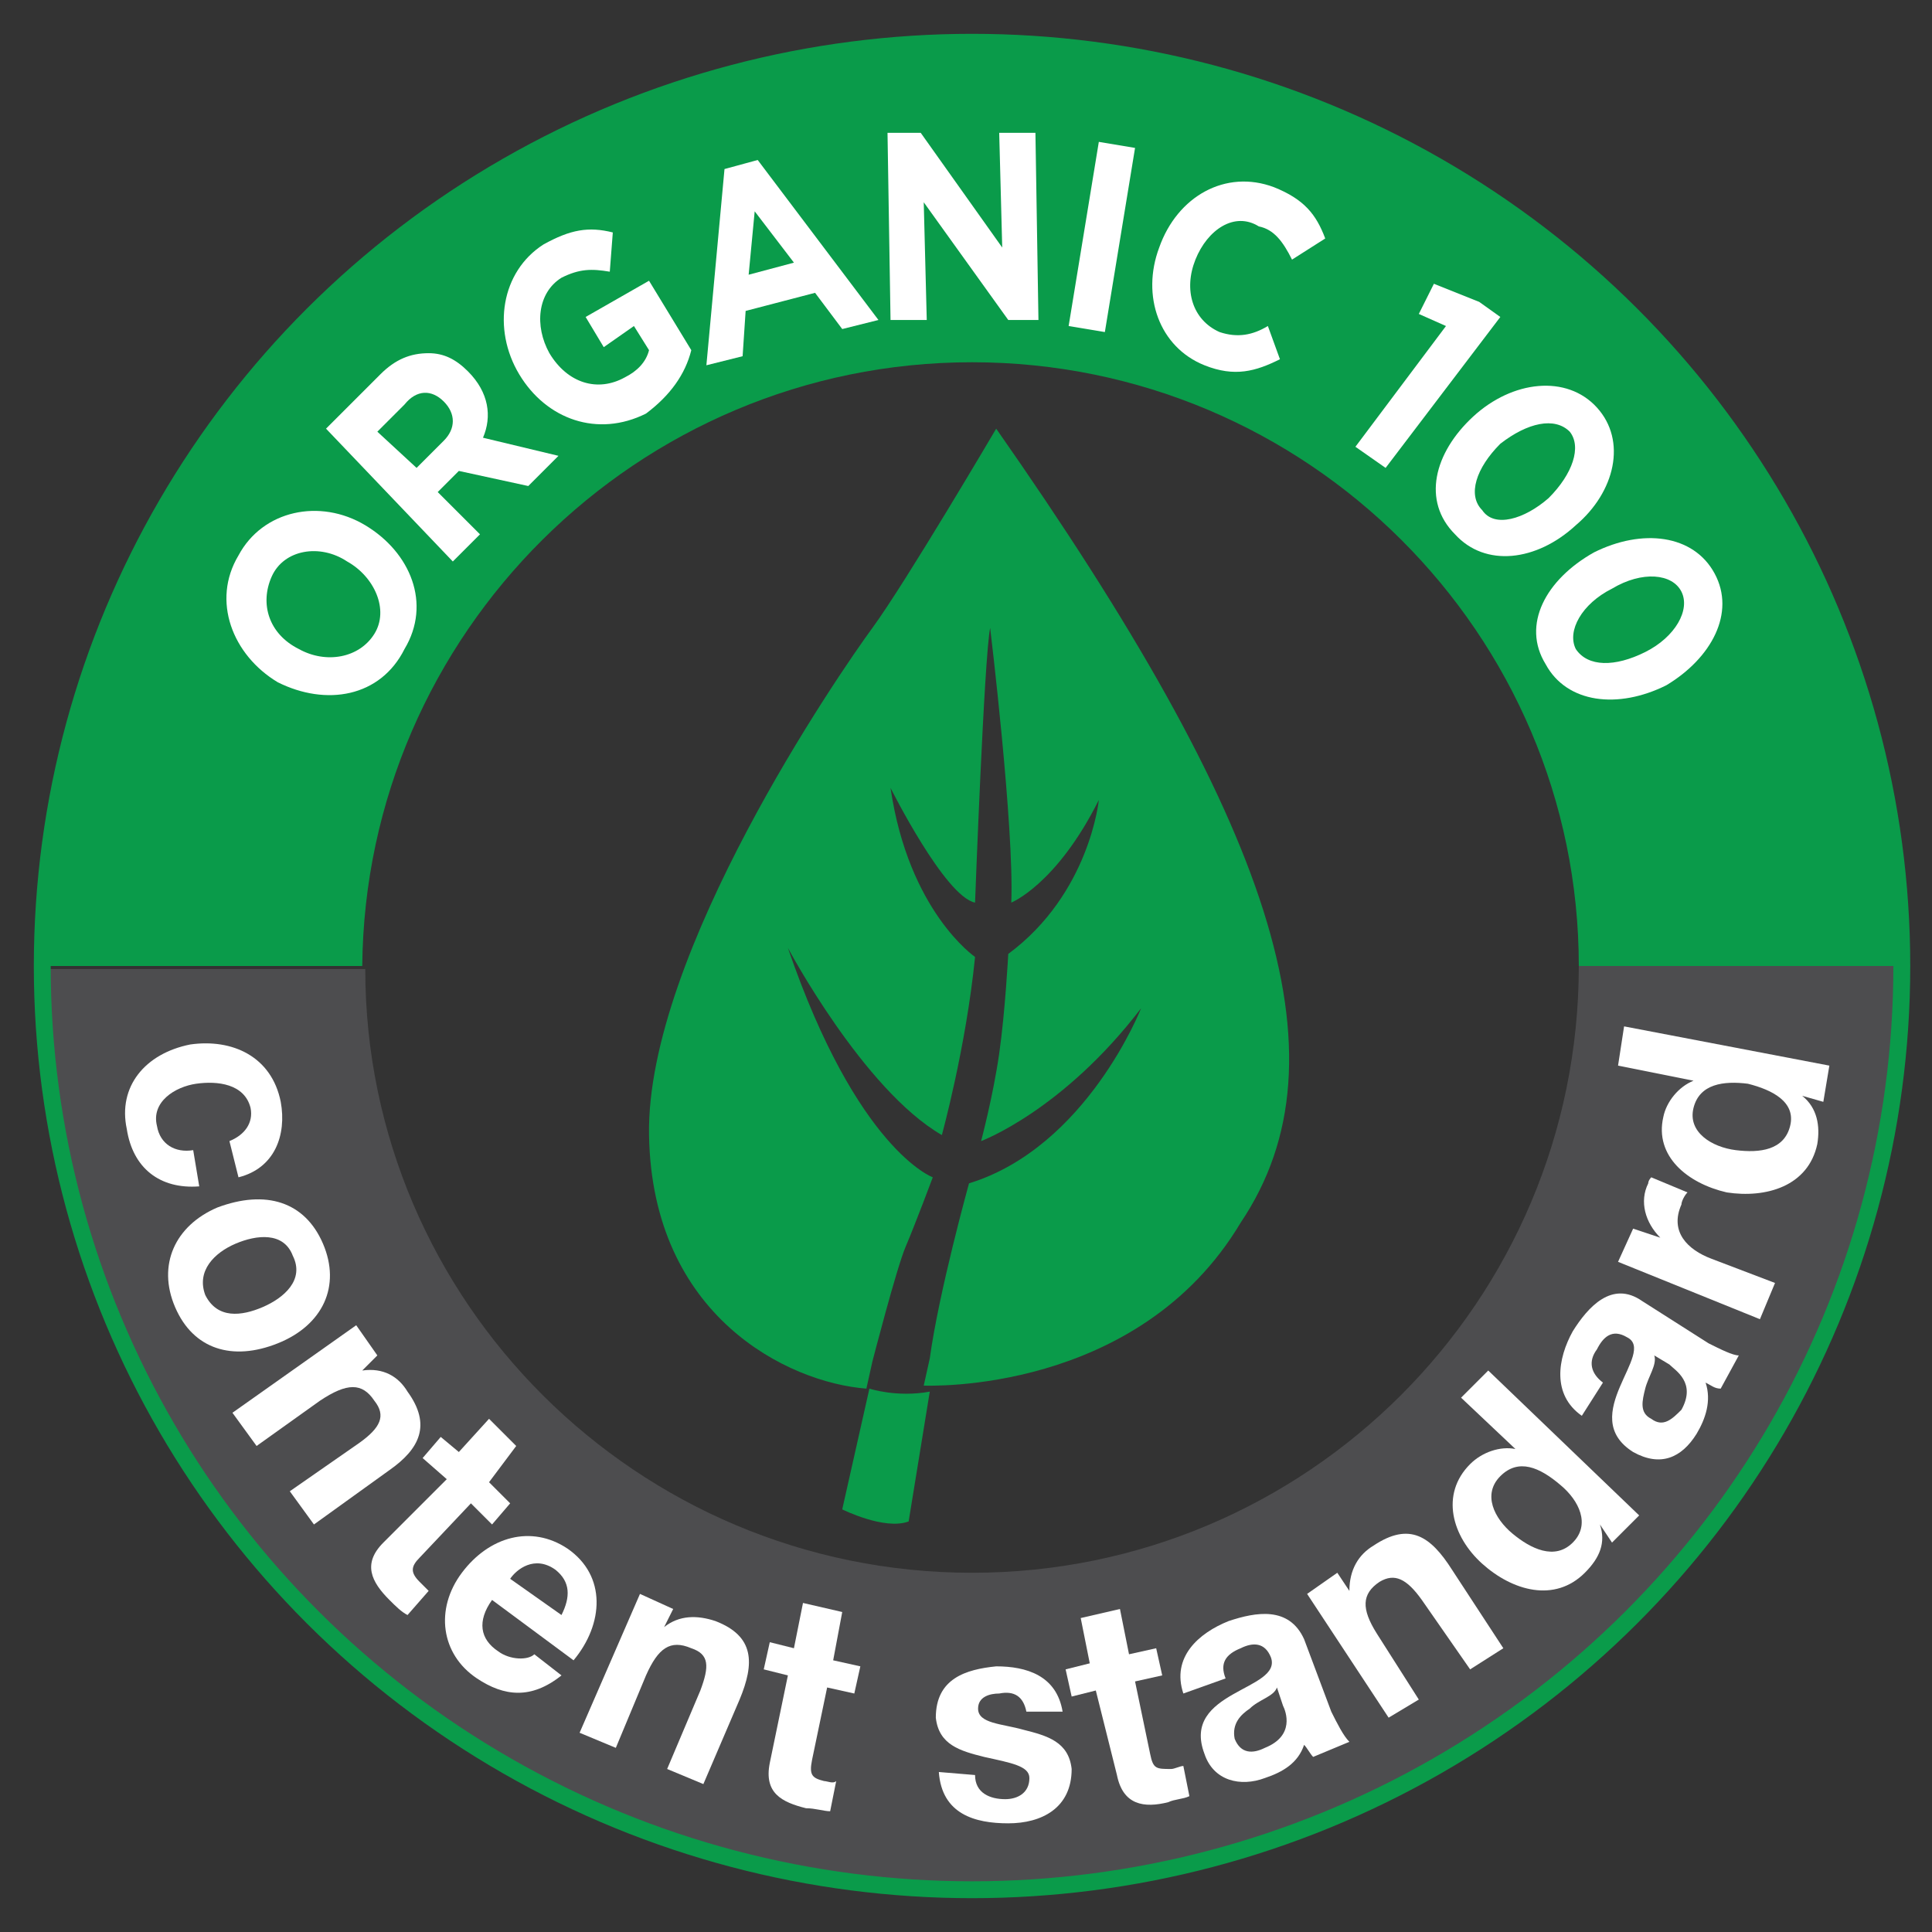 <svg xmlns="http://www.w3.org/2000/svg" xmlns:xlink="http://www.w3.org/1999/xlink" x="0px" y="0px" viewBox="0 0 64 64" xml:space="preserve"><rect x="0" y="0" width="64" height="64" fill="#333333" stroke="none"/> <g id="COTS" display="none"> <path display="inline" d="M32,8.2C18.8,8.2,8.2,18.9,8.2,32S18.8,55.8,32,55.8S55.8,45.2,55.8,32S45.2,8.2,32,8.2z M31.4,47.6h-8.2 V30.7l-5.2,5.2l-6-5.8l13.6-13.6l5.9,6C31.4,22.4,31.4,47.6,31.4,47.6z M46.1,35.9l-5.2-5.2v16.9h-8.2V22.4l5.9-6L52.1,30 L46.1,35.9z"></path> <path display="inline" d="M12.8,51c0.3,0.1,0.8,0.4,1.2,0.8c0.6,0.5,0.9,1,0.9,1.6c0.1,0.5-0.2,1.1-0.6,1.6c-0.9,1-2.3,1.1-3.3,0.1 c-0.4-0.4-0.6-0.7-0.7-0.9l0.6-0.4c0.1,0.2,0.3,0.5,0.6,0.8c0.7,0.6,1.6,0.6,2.2-0.1c0.7-0.8,0.6-1.6-0.1-2.2 c-0.2-0.2-0.4-0.3-0.5-0.3l-0.7,0.8l0.6,0.5l-0.4,0.5l-1.2-1L12.8,51z"></path> <polygon display="inline" points="8.3,52.4 7.8,51.8 10.7,49.4 9.6,48 10.1,47.6 11.8,49.6 "></polygon> <path display="inline" d="M5.5,44.3C6.8,43.5,8,43.9,8.6,45c0.6,1.1,0.2,2.2-1,2.9c-1.2,0.7-2.4,0.4-3-0.7C4,46,4.4,44.9,5.5,44.3 M7.2,47.1C8,46.7,8.4,45.9,8,45.3c-0.4-0.7-1.2-0.7-2-0.3c-0.7,0.4-1.2,1.2-0.8,1.8C5.6,47.5,6.4,47.5,7.2,47.1"></path> <path display="inline" d="M2.8,43.1c-0.1-0.2-0.3-0.7-0.5-1.1c-0.2-0.6-0.2-0.9-0.1-1.3c0.1-0.3,0.3-0.6,0.6-0.7 c0.4-0.1,0.8,0,1.1,0.4h0c0-0.5,0.2-1,0.8-1.2c0.4-0.1,0.7-0.1,1,0.1c0.4,0.2,0.7,0.7,0.9,1.4c0.1,0.4,0.2,0.8,0.3,1L2.8,43.1z M4.2,41.8l-0.1-0.4c-0.2-0.5-0.5-0.7-0.9-0.6c-0.4,0.1-0.5,0.5-0.3,1C3,42,3,42.1,3.1,42.2L4.2,41.8z M6.1,41.2 c0-0.1-0.1-0.2-0.1-0.4c-0.2-0.5-0.5-0.9-1-0.7c-0.5,0.2-0.5,0.7-0.4,1.2l0.1,0.4L6.1,41.2z"></path> <path display="inline" d="M4.3,36.6l1.3,0.2l0.1,0.8l-4.6-0.8l-0.1-1l4.2-2l0.1,0.8l-1.2,0.6L4.3,36.6z M3.5,35.5l-1,0.5 c-0.2,0.1-0.5,0.2-0.8,0.3v0c0.3,0,0.6,0,0.8,0.1l1.1,0.2L3.5,35.5z"></path> <polygon display="inline" points="0.7,32.2 0.7,31.4 4.5,31.5 4.5,29.7 5.2,29.7 5.1,32.3 "></polygon> <path display="inline" d="M4.7,21.6c1.4,0.4,2,1.5,1.6,2.7c-0.3,1.2-1.5,1.7-2.7,1.3c-1.3-0.4-2-1.5-1.6-2.7 C2.3,21.7,3.5,21.2,4.7,21.6 M3.8,24.8c0.9,0.3,1.7,0,1.9-0.7c0.2-0.8-0.3-1.4-1.2-1.6c-0.8-0.2-1.7-0.1-1.9,0.7 C2.3,23.9,2.9,24.5,3.8,24.8"></path> <path display="inline" d="M3.6,18.8c0.1-0.3,0.3-0.7,0.5-1.1c0.3-0.6,0.6-0.9,0.9-1c0.3-0.1,0.6-0.1,1,0.1c0.5,0.3,0.7,0.8,0.6,1.2 l0,0c0.2-0.2,0.6-0.2,1-0.2C8.2,17.9,8.7,18,8.9,18l-0.4,0.8c-0.1,0-0.5-0.1-1.1-0.2c-0.6-0.1-0.8,0-1,0.4l-0.2,0.4l1.6,0.8 l-0.4,0.7L3.6,18.8z M5.7,19l0.2-0.4c0.2-0.5,0.2-0.9-0.2-1.1c-0.4-0.2-0.8,0-1,0.4c-0.1,0.2-0.2,0.4-0.2,0.5L5.7,19z"></path> <path display="inline" d="M11.7,13.9c-0.1,0.3-0.3,0.8-0.7,1.3c-0.5,0.6-0.9,0.9-1.5,1c-0.5,0.1-1.1-0.1-1.7-0.5 c-1.1-0.9-1.2-2.2-0.3-3.3c0.3-0.4,0.7-0.7,0.9-0.8l0.4,0.5c-0.2,0.1-0.5,0.3-0.8,0.7c-0.6,0.8-0.5,1.6,0.3,2.2 c0.8,0.6,1.6,0.5,2.2-0.2c0.2-0.2,0.3-0.4,0.3-0.5L10,13.6l-0.5,0.6L9,13.8l0.9-1.2L11.7,13.9z"></path> <path display="inline" d="M12.9,11.3l0.5,1.2l-0.6,0.6l-1.9-4.2l0.8-0.7l4,2.4L15,11.1l-1.1-0.7L12.9,11.3z M13.4,10l-1-0.6 c-0.2-0.1-0.5-0.3-0.7-0.5l0,0c0.1,0.2,0.3,0.5,0.4,0.8l0.5,1L13.4,10z"></path> <path display="inline" d="M16.9,9.6l-2.2-3.8l0.8-0.5l1.9,1.1c0.5,0.3,1,0.6,1.4,0.9l0,0c-0.3-0.5-0.6-1-1-1.5L17,4.5l0.6-0.4 l2.2,3.8l-0.7,0.4l-2-1.1c-0.5-0.3-1-0.6-1.4-0.9l0,0c0.3,0.5,0.6,1,1,1.6l0.8,1.4L16.9,9.6z"></path> <rect x="20.7" y="2.8" transform="matrix(0.927 -0.375 0.375 0.927 -0.32 8.279)" display="inline" width="0.8" height="4.4"></rect> <path display="inline" d="M27,5.3c-0.2,0.1-0.5,0.3-1,0.5c-1.4,0.3-2.4-0.3-2.7-1.6c-0.4-1.4,0.4-2.5,1.7-2.8 c0.5-0.1,0.9-0.1,1.1-0.1L26,2c-0.2,0-0.5,0-0.9,0c-0.9,0.2-1.4,0.9-1.1,2c0.2,0.9,0.9,1.4,1.9,1.2c0.3-0.1,0.6-0.2,0.8-0.4L27,5.3 z"></path> <polygon display="inline" points="31.4,1.3 30.2,1.4 30.2,0.7 33.5,0.6 33.5,1.3 32.2,1.3 32.3,5.1 31.5,5.1 "></polygon> <polygon display="inline" points="37.7,3.6 36,3.4 35.8,4.7 37.7,4.9 37.6,5.6 35,5.2 35.6,0.8 38.2,1.2 38.1,1.9 36.3,1.6 36.2,2.7 37.8,3 "></polygon> <path display="inline" d="M41.3,6.7l-0.2-1c-0.1-0.4-0.1-0.7-0.2-0.9h0c-0.2,0.2-0.4,0.4-0.6,0.7l-0.7,0.7l-0.9-0.3l1.9-1.7 l-0.5-2.5L41.1,2l0.2,1c0,0.3,0.1,0.5,0.1,0.8h0c0.2-0.2,0.3-0.4,0.6-0.6l0.7-0.7l0.9,0.3l-1.9,1.6L42.2,7L41.3,6.7z"></path> <polygon display="inline" points="46.1,4.8 45,4.2 45.3,3.6 48.2,5.2 47.9,5.7 46.8,5.1 45,8.4 44.3,8.1 "></polygon> <rect x="46.7" y="7.9" transform="matrix(0.583 -0.812 0.812 0.583 13.644 43.201)" display="inline" width="4.4" height="0.8"></rect> <polygon display="inline" points="52.4,8.2 53,8.8 50.5,11.5 51.8,12.7 51.3,13.2 49.4,11.4 "></polygon> <polygon display="inline" points="55.4,15.1 54.4,13.8 53.4,14.6 54.5,16 54,16.4 52.3,14.3 55.8,11.6 57.4,13.6 56.9,14 55.8,12.6 54.9,13.4 55.9,14.7 "></polygon> <path display="inline" d="M56.8,19.4c0,0.3,0,0.7,0.2,1.1c0.2,0.5,0.5,0.6,0.9,0.5c0.3-0.1,0.4-0.4,0.3-1c-0.1-0.8,0.1-1.4,0.7-1.6 c0.7-0.3,1.4,0,1.8,0.9c0.2,0.4,0.2,0.8,0.2,1.1l-0.7,0.1c0-0.2,0-0.5-0.2-0.9c-0.2-0.5-0.5-0.5-0.8-0.5c-0.3,0.1-0.3,0.4-0.3,1.1 c0,0.8-0.2,1.3-0.7,1.6c-0.6,0.3-1.4,0-1.9-1c-0.2-0.4-0.3-0.9-0.2-1.2L56.8,19.4z"></path> <polygon display="inline" points="61.4,23.6 61.1,22.4 61.8,22.2 62.6,25.4 62,25.6 61.6,24.3 58,25.3 57.8,24.5 "></polygon> <path display="inline" d="M59.9,28.2l-1.3-0.2l-0.1-0.8L63,28l0.1,1L58.9,31l-0.1-0.9l1.2-0.5L59.9,28.2z M60.6,29.4l1-0.5 c0.3-0.1,0.5-0.2,0.8-0.3v0c-0.3,0-0.6-0.1-0.8-0.1l-1.1-0.2L60.6,29.4z"></path> <path display="inline" d="M58.9,32.4l4.4,0.4l-0.1,0.9l-2,1c-0.5,0.2-1,0.5-1.5,0.6v0c0.6,0,1.2,0,1.8,0.1l1.5,0.1L63,36.3 l-4.4-0.4l0.1-0.8l2-1c0.5-0.2,1.1-0.5,1.6-0.7v0c-0.6,0-1.2-0.1-1.9-0.1l-1.6-0.1L58.9,32.4z"></path> <path display="inline" d="M62.5,38.8c0,0.4-0.1,0.8-0.3,1.3c-0.2,0.8-0.5,1.3-1,1.6c-0.5,0.3-1,0.4-1.8,0.2 c-0.8-0.2-1.2-0.6-1.5-1.1c-0.3-0.5-0.3-1.3,0-2.1c0.1-0.5,0.2-0.8,0.4-1L62.5,38.8z M58.7,38.6c0,0.1-0.1,0.3-0.1,0.4 c-0.3,1,0.1,1.8,1.2,2.1c0.9,0.3,1.6-0.1,1.9-1.1c0.1-0.2,0.1-0.4,0.1-0.5L58.7,38.6z"></path> <path display="inline" d="M57.4,44L56.5,43l0.4-0.7l3.3,3.2l-0.5,0.9l-4.6-0.7l0.4-0.8l1.3,0.2L57.4,44z M57.4,45.3l1.1,0.2 c0.3,0,0.6,0.1,0.8,0.2l0,0c-0.2-0.2-0.4-0.4-0.6-0.6l-0.8-0.8L57.4,45.3z"></path> <path display="inline" d="M57.7,49.6c-0.1,0.3-0.4,0.7-0.7,1c-0.4,0.5-0.7,0.8-1.1,0.9c-0.3,0.1-0.6,0-0.9-0.2 c-0.5-0.3-0.5-0.9-0.4-1.3l0,0c-0.3,0.2-0.6,0.2-1,0c-0.5-0.2-1-0.4-1.2-0.5l0.5-0.7c0.1,0,0.5,0.2,1,0.4c0.5,0.2,0.8,0.2,1.1-0.2 l0.2-0.3l-1.4-1.1l0.5-0.6L57.7,49.6z M55.7,49.1l-0.3,0.4c-0.3,0.4-0.3,0.9,0,1.1c0.4,0.3,0.8,0.2,1.1-0.3 c0.2-0.2,0.2-0.3,0.3-0.4L55.7,49.1z"></path> <path display="inline" d="M54.3,53.8c-0.2,0.3-0.5,0.6-0.9,0.9c-0.6,0.6-1.1,0.8-1.7,0.8c-0.5,0-1.1-0.2-1.6-0.7 c-0.5-0.6-0.7-1.2-0.7-1.8c0-0.6,0.4-1.2,1.1-1.8c0.3-0.3,0.6-0.5,0.8-0.7L54.3,53.8z M51.2,51.5c-0.1,0.1-0.2,0.2-0.3,0.3 c-0.8,0.7-0.8,1.5-0.1,2.4c0.7,0.7,1.4,0.8,2.2,0.1c0.2-0.2,0.3-0.3,0.4-0.4L51.2,51.5z"></path> <path display="inline" d="M17.1,57.6c0.1-0.3,0.4-0.4,0.7-0.2c0.3,0.1,0.4,0.4,0.2,0.7c-0.1,0.3-0.4,0.4-0.7,0.2 C17.1,58.2,17,57.9,17.1,57.6"></path> <path display="inline" d="M26,62.7c-0.3,0-0.9,0-1.4-0.1c-0.7-0.2-1.2-0.5-1.5-1c-0.3-0.5-0.4-1.1-0.2-1.7c0.3-1.3,1.5-2,2.9-1.6 c0.5,0.1,0.9,0.3,1.1,0.5l-0.3,0.6c-0.2-0.2-0.5-0.3-0.9-0.4C24.7,58.7,24,59,23.7,60c-0.2,1,0.2,1.7,1.1,1.9 c0.3,0.1,0.5,0.1,0.6,0.1l0.3-1.1l-0.8-0.2l0.2-0.6l1.5,0.4L26,62.7z"></path> <path display="inline" d="M32.4,61.2c-0.1,1.5-1,2.3-2.2,2.2c-1.2-0.1-2-1.1-1.9-2.3c0.1-1.3,1-2.3,2.2-2.2 C31.8,59,32.5,60,32.4,61.2 M29.1,61.1c0,0.9,0.4,1.6,1.1,1.7c0.8,0,1.2-0.7,1.3-1.6c0-0.8-0.3-1.6-1.1-1.7 C29.6,59.5,29.2,60.2,29.1,61.1"></path> <polygon display="inline" points="34.7,59.5 33.5,59.7 33.4,59 36.7,58.6 36.8,59.3 35.5,59.5 35.9,63.2 35.1,63.2 "></polygon> <path display="inline" d="M38.8,61.8c0.3,0.1,0.7,0.1,1.1,0c0.5-0.1,0.7-0.4,0.6-0.8c-0.1-0.3-0.3-0.5-1-0.5 c-0.8-0.1-1.3-0.3-1.5-0.9c-0.2-0.7,0.2-1.4,1.2-1.6c0.5-0.1,0.8-0.1,1.1-0.1l0,0.7c-0.2,0-0.5-0.1-0.9,0c-0.5,0.1-0.6,0.5-0.6,0.7 c0.1,0.3,0.4,0.4,1,0.5c0.8,0.1,1.3,0.3,1.4,1c0.2,0.7-0.2,1.4-1.3,1.7c-0.5,0.1-1,0.1-1.2,0L38.8,61.8z"></path> <path display="inline" d="M45.7,58.1c-0.1-0.3,0-0.5,0.2-0.7c0.3-0.1,0.5,0,0.7,0.2s0.1,0.5-0.2,0.7C46.1,58.5,45.8,58.4,45.7,58.1 "></path> </g> <g id="GRS" display="none"> <path display="inline" fill-rule="evenodd" clip-rule="evenodd" fill="#00A9AF" d="M32.8,23.4c-3.1-4.7-8.3-7.7-14.4-7.7 c-9.6,0-17.5,7.8-17.5,17.5c0,3.5,1.2,6.7,2.9,9.4c-1.1-2.4-1.9-5.1-1.9-7.9c0-9.7,7.6-17.5,17-17.5c5.4,0,10.2,2.4,13.3,6.4 l-2.3,0.2l5.1,4.3l-0.5-6.6L32.8,23.4z"></path> <path display="inline" fill="none" stroke="#00A9AF" stroke-width="0.188" d="M32.8,23.4c-3.1-4.7-8.3-7.7-14.4-7.7 c-9.6,0-17.5,7.8-17.5,17.5c0,3.5,1.2,6.7,2.9,9.4c-1.1-2.4-1.9-5.1-1.9-7.9c0-9.7,7.6-17.5,17-17.5c5.4,0,10.2,2.4,13.3,6.4 l-2.3,0.2l5.1,4.3l-0.5-6.6L32.8,23.4z"></path> <path display="inline" fill-rule="evenodd" clip-rule="evenodd" fill="#B4E0E7" d="M30.4,27.6c-2.4-4.1-6.6-6.8-11.6-6.8 c-7.5,0-13.6,6.2-13.6,13.9c0,2.1,0.3,4.3,1.1,6.1c-1.1-2-1.7-4.3-1.7-6.7c0-7.7,6.2-13.9,13.8-13.9C23.6,20.1,28.2,22.7,30.4,27.6 z"></path> <path display="inline" fill="none" stroke="#B4E0E7" stroke-width="0.188" d="M30.4,27.6c-2.4-4.1-6.6-6.8-11.6-6.8 c-7.5,0-13.6,6.2-13.6,13.9c0,2.1,0.3,4.3,1.1,6.1c-1.1-2-1.7-4.3-1.7-6.7c0-7.7,6.2-13.9,13.8-13.9C23.6,20.1,28.2,22.7,30.4,27.6 z"></path> <path display="inline" fill-rule="evenodd" clip-rule="evenodd" fill="#B4E0E7" d="M5.1,34.5c0,0,0.4,0.2,0.8,0.2 c0.4,0,1-0.1,2-0.3c0.6-0.1,1.4-0.5,1.4-0.5s-1.7,0.4-2.7,0.4c-1,0-1.3-0.2-1.4-0.4c0-0.1,0.2-0.9,1.2-1.7c1-0.8,1.5-1.3,3.1-2.3 s3.4-2.2,4.2-2.6c0.8-0.4,3-1.7,3.5-1.9c0.4-0.2,0.7-0.4,1-0.5c0.5-0.2,3-1.1,3.7-1.3c0.7-0.2,1.3-0.3,2.2-0.4 c0.9-0.1,1.8,0,1.8,0.2c0.1,0.2-0.4,0.9-0.8,1.3c-0.4,0.5-1.6,1.7-2.3,2.2c-0.7,0.6-2.3,1.9-2.7,2.1c-0.4,0.3,2.5-1.3,4.5-3 c0.9-0.8,2.5-2.4,1.8-3.1c-0.8-0.8-3.1-0.1-3.7,0.1c-0.6,0.2-2.4,0.8-3.4,1.2s-2.4,1-3,1.3c-0.6,0.2-3,1.4-3.6,1.7 c-0.6,0.3-2.2,1.2-2.7,1.5c-0.5,0.3-2.6,1.8-3.4,2.4s-1.4,1.4-1.4,1.4s-0.5,0.5-0.5,1.2C4.7,34.3,5.1,34.5,5.1,34.5z"></path> <path display="inline" fill="none" stroke="#B4E0E7" stroke-width="0.188" d="M5.1,34.5c0,0,0.4,0.2,0.8,0.2c0.4,0,1-0.1,2-0.3 c0.6-0.1,1.4-0.5,1.4-0.5s-1.7,0.4-2.7,0.4c-1,0-1.3-0.2-1.4-0.4c0-0.1,0.2-0.9,1.2-1.7c1-0.8,1.5-1.3,3.1-2.3s3.4-2.2,4.2-2.6 c0.8-0.4,3-1.7,3.5-1.9c0.4-0.2,0.7-0.4,1-0.5c0.5-0.2,3-1.1,3.7-1.3c0.7-0.2,1.3-0.3,2.2-0.4c0.9-0.1,1.8,0,1.8,0.2 c0.1,0.2-0.4,0.9-0.8,1.3c-0.4,0.5-1.6,1.7-2.3,2.2c-0.7,0.6-2.3,1.9-2.7,2.1c-0.4,0.3,2.5-1.3,4.5-3c0.9-0.8,2.5-2.4,1.8-3.1 c-0.8-0.8-3.1-0.1-3.7,0.1c-0.6,0.2-2.4,0.8-3.4,1.2s-2.4,1-3,1.3c-0.6,0.2-3,1.4-3.6,1.7c-0.6,0.3-2.2,1.2-2.7,1.5 c-0.5,0.3-2.6,1.8-3.4,2.4s-1.4,1.4-1.4,1.4s-0.5,0.5-0.5,1.2C4.7,34.3,5.1,34.5,5.1,34.5z"></path> <path display="inline" fill-rule="evenodd" clip-rule="evenodd" fill="#B4E0E7" d="M8.4,25.4c0,0,0.1,0.4,0.6,0.6 c0.5,0.2,1.6,0.2,2.3,0c0.7-0.2,1.1-0.3,1.7-0.4c0.6-0.2,1.3-0.4,1.9-0.7c0.6-0.3,1.5-0.9,1.7-1c0.2-0.1,1.1-1,1.3-1.2 c0.2-0.2,0.5-0.7,0.7-1c0.1-0.3-0.1-0.9-0.1-0.9s0.2,0.5-0.1,1.1c-0.3,0.5-1.4,1.3-1.7,1.5c-0.3,0.1-2.1,1.1-2.5,1.3 c-0.4,0.2-1.6,0.8-2.1,1c-0.4,0.2-0.9,0.2-1.2,0.3c-0.3,0-1.4,0.2-1.7-0.1c-0.3-0.3-0.4-0.5-0.3-0.7c0.1-0.2-0.2-0.2-0.3-0.1 C8.6,25,8.4,25.4,8.4,25.4z"></path> <path display="inline" fill="none" stroke="#B4E0E7" stroke-width="0.188" d="M8.4,25.4c0,0,0.1,0.4,0.6,0.6 c0.5,0.2,1.6,0.2,2.3,0c0.7-0.2,1.1-0.3,1.7-0.4c0.6-0.2,1.3-0.4,1.9-0.7c0.6-0.3,1.5-0.9,1.7-1c0.2-0.1,1.1-1,1.3-1.2 c0.2-0.2,0.5-0.7,0.7-1c0.1-0.3-0.1-0.9-0.1-0.9s0.2,0.5-0.1,1.1c-0.3,0.5-1.4,1.3-1.7,1.5c-0.3,0.1-2.1,1.1-2.5,1.3 c-0.4,0.2-1.6,0.8-2.1,1c-0.4,0.2-0.9,0.2-1.2,0.3c-0.3,0-1.4,0.2-1.7-0.1c-0.3-0.3-0.4-0.5-0.3-0.7c0.1-0.2-0.2-0.2-0.3-0.1 C8.6,25,8.4,25.4,8.4,25.4z"></path> <path display="inline" fill-rule="evenodd" clip-rule="evenodd" fill="#B4E0E7" d="M12.5,22.2c0,0-0.2,0.9-0.3,1.8 c-0.1,0.9-0.2,1.3-0.1,2.1c0,0.8,0.1,1.3,0.1,1.5c0.1,0.3,0.4,1.3,0.4,1.3s-1-1.2-1.1-2.4c-0.1-1-0.1-1.6,0.1-2.3 c0.2-0.8,0.8-2.2,0.8-2.2L12.5,22.2z"></path> <path display="inline" fill="none" stroke="#B4E0E7" stroke-width="0.188" d="M12.5,22.2c0,0-0.2,0.9-0.3,1.8 c-0.1,0.9-0.2,1.3-0.1,2.1c0,0.8,0.1,1.3,0.1,1.5c0.1,0.3,0.4,1.3,0.4,1.3s-1-1.2-1.1-2.4c-0.1-1-0.1-1.6,0.1-2.3 c0.2-0.8,0.8-2.2,0.8-2.2L12.5,22.2z"></path> <path display="inline" fill-rule="evenodd" clip-rule="evenodd" fill="#B4E0E7" d="M12.7,22.1c0,0,1.9,0.8,2.6,1.2 c0.7,0.4,1.2,0.7,1.5,1c0.3,0.3,0.7,0.5,0.9,0.8s0.5,0.7,0.5,0.7s-0.1-0.8-0.6-1.4s-1.1-1.2-1.7-1.5c-0.6-0.4-1.3-0.5-1.7-0.6 S13,22,12.7,22.1C12.5,22,12.4,22,12.4,22L12.7,22.1z"></path> <path display="inline" fill="none" stroke="#B4E0E7" stroke-width="0.188" d="M12.7,22.1c0,0,1.9,0.8,2.6,1.2 c0.7,0.4,1.2,0.7,1.5,1c0.3,0.3,0.7,0.5,0.9,0.8s0.5,0.7,0.5,0.7s-0.1-0.8-0.6-1.4s-1.1-1.2-1.7-1.5c-0.6-0.4-1.3-0.5-1.7-0.6 S13,22,12.7,22.1C12.5,22,12.4,22,12.4,22L12.7,22.1z"></path> <path display="inline" fill-rule="evenodd" clip-rule="evenodd" fill="#B4E0E7" d="M13.1,21.7c0,0,2.1,0,3.4,0.2 c1.3,0.2,1.6,0.4,2.2,0.6c0.6,0.2,1.9,0.9,2.4,1.3c0.5,0.4,0.8,0.7,1.2,1s0.9,0.9,1.2,1.2c0.3,0.3,0.8,0.9,0.9,1.1 c0.1,0.2,0.3,0.4,0.3,0.4s-0.3-0.7-0.6-1.2c-0.9-1.8-2.8-3.1-3.1-3.4c-0.4-0.3-1.4-0.9-2.8-1.3c-0.9-0.2-1.7-0.3-2.1-0.4 c-0.3,0-1.6-0.1-2.1,0c-0.3,0-1.4,0.1-1.4,0.1L13.1,21.7z"></path> <path display="inline" fill="none" stroke="#B4E0E7" stroke-width="0.188" d="M13.1,21.7c0,0,2.1,0,3.4,0.2 c1.3,0.2,1.6,0.4,2.2,0.6c0.6,0.2,1.9,0.9,2.4,1.3c0.5,0.4,0.8,0.7,1.2,1s0.9,0.9,1.2,1.2c0.3,0.3,0.8,0.9,0.9,1.1 c0.1,0.2,0.3,0.4,0.3,0.4s-0.3-0.7-0.6-1.2c-0.9-1.8-2.8-3.1-3.1-3.4c-0.4-0.3-1.4-0.9-2.8-1.3c-0.9-0.2-1.7-0.3-2.1-0.4 c-0.3,0-1.6-0.1-2.1,0c-0.3,0-1.4,0.1-1.4,0.1L13.1,21.7z"></path> <path display="inline" fill-rule="evenodd" clip-rule="evenodd" fill="#B4E0E7" d="M9.9,24.1c-0.1,0.2-0.9,1.4-1.2,2.2 S8,28.2,7.9,28.8c-0.1,0.6-0.1,1.5,0,2.3c0.1,0.8,0.2,1.4,0.4,2c0.2,0.7,0.4,1.1,0.5,1.5C9,35,9.3,35.3,9.3,35.3s-0.2-0.5-0.4-1.1 c-0.1-0.6-0.3-1.6-0.4-2.1c-0.1-0.5-0.1-1.7-0.1-2.3c0-0.6,0.4-2.2,0.5-2.7c0.1-0.5,0.6-1.6,1.1-2.3c0.5-0.7,1.3-1.9,1.5-2.3 s-1.3,0.9-1.4,1C10.1,23.8,10,24,9.9,24.1z"></path> <path display="inline" fill="none" stroke="#B4E0E7" stroke-width="0.188" d="M9.9,24.1c-0.1,0.2-0.9,1.4-1.2,2.2S8,28.2,7.9,28.8 c-0.1,0.6-0.1,1.5,0,2.3c0.1,0.8,0.2,1.4,0.4,2c0.2,0.7,0.4,1.1,0.5,1.5C9,35,9.3,35.3,9.3,35.3s-0.2-0.5-0.4-1.1 c-0.1-0.6-0.3-1.6-0.4-2.1c-0.1-0.5-0.1-1.7-0.1-2.3c0-0.6,0.4-2.2,0.5-2.7c0.1-0.5,0.6-1.6,1.1-2.3c0.5-0.7,1.3-1.9,1.5-2.3 s-1.3,0.9-1.4,1C10.1,23.8,10,24,9.9,24.1z"></path> <path display="inline" fill-rule="evenodd" clip-rule="evenodd" fill="#00A9AF" d="M13.1,40.7c0,0,3.4,3.3,9,3.4 c3.3,0.1,5.4-0.9,6.6-1.7c-0.8,0.1-2.1,0.3-4.2,0.3c-5.2,0.1-10.4-3-10.4-3l1.7-0.8l-6.1-2.5l2.5,6.1L13.1,40.7z"></path> <path display="inline" fill="none" stroke="#00A9AF" stroke-width="0.188" d="M13.1,40.7c0,0,3.4,3.3,9,3.4 c3.3,0.1,5.4-0.9,6.6-1.7c-0.8,0.1-2.1,0.3-4.2,0.3c-5.2,0.1-10.4-3-10.4-3l1.7-0.8l-6.1-2.5l2.5,6.1L13.1,40.7z"></path> <path display="inline" fill-rule="evenodd" clip-rule="evenodd" fill="#1B1918" d="M16.2,31.6h-1.8v0.8h0.8v1.3 c-0.1,0-0.1,0-0.2,0.1c-0.1,0-0.2,0-0.3,0c-0.5,0-0.8-0.2-1.1-0.5c-0.3-0.3-0.4-0.8-0.5-1.4c0-0.7,0.2-1.1,0.5-1.5 c0.3-0.3,0.7-0.5,1.2-0.5c0.2,0,0.4,0,0.6,0.1s0.3,0.1,0.4,0.1l0.2-0.9c-0.1-0.1-0.3-0.1-0.5-0.2c-0.2,0-0.5-0.1-0.7-0.1 c-0.5,0-1,0.1-1.4,0.3c-0.4,0.2-0.8,0.5-1,1c-0.2,0.4-0.4,0.9-0.4,1.5c0,0.4,0.1,0.8,0.2,1.2c0.1,0.4,0.3,0.7,0.5,0.9 c0.2,0.2,0.5,0.4,0.8,0.5c0.3,0.1,0.7,0.2,1.1,0.2c0.3,0,0.6,0,0.9-0.1c0.3-0.1,0.5-0.1,0.7-0.2L16.2,31.6L16.2,31.6L16.2,31.6z"></path> <rect x="17.1" y="28.9" display="inline" fill-rule="evenodd" clip-rule="evenodd" fill="#1B1918" width="1.1" height="5.7"></rect> <path display="inline" fill-rule="evenodd" clip-rule="evenodd" fill="#1B1918" d="M21.5,32.6c0,0.4-0.1,0.7-0.2,0.9 c-0.1,0.2-0.3,0.4-0.6,0.4c-0.3,0-0.5-0.1-0.6-0.4C20,33.3,20,33,20,32.6c0-0.2,0-0.4,0.1-0.6c0.1-0.2,0.1-0.4,0.2-0.5 c0.1-0.1,0.3-0.2,0.5-0.2c0.2,0,0.3,0.1,0.4,0.2c0.1,0.1,0.2,0.3,0.2,0.5C21.5,32.2,21.5,32.4,21.5,32.6z M20.7,30.6 c-0.5,0-1,0.2-1.3,0.5c-0.4,0.4-0.5,0.9-0.5,1.5c0,0.7,0.2,1.1,0.5,1.5c0.3,0.4,0.8,0.5,1.3,0.5c0.3,0,0.6-0.1,0.9-0.2 c0.3-0.1,0.5-0.4,0.7-0.7c0.2-0.3,0.3-0.7,0.3-1.2c0-0.6-0.2-1.1-0.5-1.5C21.7,30.8,21.3,30.6,20.7,30.6z"></path> <path display="inline" fill-rule="evenodd" clip-rule="evenodd" fill="#1B1918" d="M24.4,32.2c0-0.3,0.1-0.5,0.2-0.6 c0.1-0.2,0.3-0.2,0.5-0.2c0.3,0,0.5,0.1,0.6,0.4c0.1,0.2,0.2,0.5,0.2,0.8c0,0.4-0.1,0.7-0.2,0.9c-0.1,0.2-0.3,0.3-0.6,0.3 c-0.2,0-0.4-0.1-0.5-0.2s-0.2-0.4-0.2-0.6L24.4,32.2L24.4,32.2z M24.4,31.1v-2.2h-1.1v4.6c0,0.2,0,0.4,0,0.6c0,0.2,0,0.4,0,0.5h0.9 l0.1-0.5h0c0.1,0.2,0.3,0.4,0.5,0.5c0.2,0.1,0.4,0.1,0.6,0.1c0.3,0,0.5-0.1,0.8-0.2c0.2-0.2,0.4-0.4,0.6-0.7 c0.2-0.3,0.2-0.7,0.2-1.2c0-0.6-0.1-1.1-0.4-1.4c-0.3-0.4-0.6-0.5-1.1-0.5c-0.2,0-0.5,0.1-0.7,0.2C24.6,30.8,24.5,30.9,24.4,31.1 L24.4,31.1z"></path> <path display="inline" fill-rule="evenodd" clip-rule="evenodd" fill="#1B1918" d="M29.6,33.2c0,0.2,0,0.3-0.1,0.4 c-0.1,0.1-0.2,0.2-0.3,0.2c-0.1,0.1-0.2,0.1-0.3,0.1c-0.1,0-0.2,0-0.4-0.1c-0.1-0.1-0.1-0.2-0.2-0.4c0-0.2,0.1-0.3,0.2-0.4 c0.1-0.1,0.3-0.2,0.4-0.2c0.2,0,0.4-0.1,0.5-0.1L29.6,33.2L29.6,33.2z M30.6,32.2c0-0.3,0-0.6-0.1-0.8c-0.1-0.2-0.2-0.4-0.5-0.6 c-0.2-0.2-0.5-0.2-1-0.2c-0.3,0-0.6,0-0.8,0.1c-0.2,0.1-0.4,0.1-0.5,0.2l0.2,0.7c0.1-0.1,0.3-0.1,0.4-0.2c0.2-0.1,0.4-0.1,0.5-0.1 c0.3,0,0.5,0.1,0.6,0.2c0.1,0.1,0.1,0.3,0.1,0.5c-0.6,0-1.2,0.1-1.5,0.4s-0.6,0.6-0.6,1.1c0,0.3,0.1,0.6,0.3,0.8 c0.2,0.2,0.5,0.3,0.9,0.4c0.2,0,0.4,0,0.6-0.1c0.2-0.1,0.3-0.2,0.4-0.4h0l0.1,0.4h1c0-0.1,0-0.3-0.1-0.4c0-0.2,0-0.3,0-0.5 L30.6,32.2L30.6,32.2L30.6,32.2z"></path> <rect x="31.6" y="28.9" display="inline" fill-rule="evenodd" clip-rule="evenodd" fill="#1B1918" width="1.1" height="5.7"></rect> <path display="inline" fill-rule="evenodd" clip-rule="evenodd" fill="#1B1918" d="M36.2,31.6V30c0,0,0.1,0,0.2,0 c0.1,0,0.2,0,0.3,0c0.1,0,0.3,0,0.4,0.1c0.1,0,0.3,0.1,0.4,0.2s0.1,0.3,0.2,0.5c0,0.3-0.1,0.5-0.3,0.6c-0.2,0.2-0.4,0.2-0.7,0.2 H36.2z M37.7,32c0.3-0.1,0.5-0.3,0.7-0.5c0.2-0.2,0.3-0.5,0.3-0.9c0-0.4-0.1-0.7-0.2-0.9c-0.1-0.2-0.3-0.4-0.5-0.5 c-0.2-0.1-0.5-0.2-0.7-0.2c-0.2,0-0.4,0-0.6,0c-0.3,0-0.5,0-0.8,0c-0.2,0-0.5,0.1-0.6,0.1v5.4h1v-2.2h0.4c0.2,0,0.4,0.1,0.6,0.2 c0.1,0.1,0.2,0.4,0.3,0.7c0.1,0.3,0.1,0.6,0.2,0.8c0.1,0.2,0.1,0.4,0.2,0.5h1.1c-0.1-0.1-0.1-0.3-0.2-0.6c-0.1-0.3-0.1-0.6-0.2-0.9 c-0.1-0.3-0.2-0.5-0.3-0.7C38,32.2,37.9,32.1,37.7,32L37.7,32L37.7,32z"></path> <path display="inline" fill-rule="evenodd" clip-rule="evenodd" fill="#1B1918" d="M40.2,32.2c0-0.1,0-0.3,0.1-0.4 c0.1-0.1,0.1-0.3,0.2-0.4c0.1-0.1,0.2-0.1,0.4-0.2c0.2,0,0.3,0.1,0.4,0.1c0.1,0.1,0.2,0.2,0.2,0.4s0.1,0.3,0.1,0.4H40.2z M42.3,33.7c-0.1,0.1-0.3,0.1-0.4,0.1s-0.3,0.1-0.5,0.1c-0.3,0-0.5-0.1-0.7-0.2c-0.2-0.1-0.3-0.4-0.3-0.7h2.4c0-0.1,0-0.1,0-0.2 s0-0.1,0-0.2c0-0.6-0.2-1.1-0.4-1.5s-0.7-0.5-1.1-0.5c-0.4,0-0.7,0.1-1,0.3c-0.3,0.2-0.5,0.4-0.6,0.8c-0.1,0.3-0.2,0.7-0.2,1.1 c0,0.6,0.2,1.1,0.5,1.5c0.3,0.4,0.8,0.5,1.4,0.5c0.2,0,0.5,0,0.7-0.1c0.2,0,0.4-0.1,0.6-0.2L42.3,33.7z"></path> <path display="inline" fill-rule="evenodd" clip-rule="evenodd" fill="#1B1918" d="M45.9,33.7c-0.1,0-0.2,0.1-0.3,0.1 c-0.1,0-0.2,0-0.4,0c-0.3,0-0.6-0.1-0.8-0.3c-0.2-0.2-0.3-0.5-0.3-0.9c0-0.4,0.1-0.7,0.3-0.9c0.2-0.2,0.4-0.4,0.8-0.4 c0.1,0,0.3,0,0.4,0c0.1,0,0.2,0.1,0.2,0.1l0.2-0.8c-0.1,0-0.2-0.1-0.4-0.1c-0.1,0-0.3-0.1-0.5-0.1c-0.4,0-0.8,0.1-1.1,0.3 c-0.3,0.2-0.5,0.4-0.7,0.7c-0.2,0.3-0.2,0.7-0.2,1.1c0,0.6,0.2,1.1,0.5,1.5c0.3,0.4,0.8,0.5,1.4,0.5c0.2,0,0.4,0,0.6-0.1 c0.2,0,0.3-0.1,0.4-0.1L45.9,33.7z"></path> <path display="inline" fill-rule="evenodd" clip-rule="evenodd" fill="#1B1918" d="M48.9,30.6l-0.5,2.1c0,0.1-0.1,0.2-0.1,0.4 c0,0.1-0.1,0.2-0.1,0.4h0c0-0.1-0.1-0.2-0.1-0.4c0-0.1-0.1-0.2-0.1-0.4l-0.6-2.1h-1.1l1.3,3.6c0,0.1,0,0.1,0,0.2 c0,0.1-0.1,0.2-0.1,0.3s-0.2,0.3-0.4,0.4c-0.1,0.1-0.2,0.1-0.3,0.2s-0.2,0.1-0.3,0.1l0.3,0.9c0.1,0,0.3-0.1,0.5-0.2 c0.2-0.1,0.4-0.2,0.6-0.4c0.2-0.2,0.4-0.5,0.6-0.9c0.2-0.4,0.4-0.9,0.6-1.5l0.9-2.7L48.9,30.6L48.9,30.6z"></path> <path display="inline" fill-rule="evenodd" clip-rule="evenodd" fill="#1B1918" d="M53,33.7c-0.1,0-0.2,0.1-0.3,0.1 c-0.1,0-0.2,0-0.4,0c-0.3,0-0.6-0.1-0.8-0.3c-0.2-0.2-0.3-0.5-0.3-0.9c0-0.4,0.1-0.7,0.3-0.9c0.2-0.2,0.4-0.4,0.8-0.4 c0.1,0,0.3,0,0.4,0c0.1,0,0.2,0.1,0.2,0.1l0.2-0.8c-0.1,0-0.2-0.1-0.4-0.1c-0.1,0-0.3-0.1-0.5-0.1c-0.4,0-0.8,0.1-1.1,0.3 c-0.3,0.2-0.5,0.4-0.7,0.7c-0.2,0.3-0.2,0.7-0.2,1.1c0,0.6,0.2,1.1,0.5,1.5c0.3,0.4,0.8,0.5,1.4,0.5c0.2,0,0.4,0,0.6-0.1 c0.2,0,0.3-0.1,0.4-0.1L53,33.7z"></path> <rect x="53.8" y="28.9" display="inline" fill-rule="evenodd" clip-rule="evenodd" fill="#1B1918" width="1.1" height="5.7"></rect> <path display="inline" fill-rule="evenodd" clip-rule="evenodd" fill="#1B1918" d="M56.6,32.2c0-0.1,0-0.3,0.1-0.4 c0.1-0.1,0.1-0.3,0.2-0.4c0.1-0.1,0.2-0.1,0.4-0.2c0.2,0,0.3,0.1,0.4,0.1c0.1,0.1,0.2,0.2,0.2,0.4s0.1,0.3,0.1,0.4H56.6z M58.6,33.7c-0.1,0.1-0.3,0.1-0.4,0.1s-0.3,0.1-0.5,0.1c-0.3,0-0.5-0.1-0.7-0.2c-0.2-0.1-0.3-0.4-0.3-0.7h2.4c0-0.1,0-0.1,0-0.2 s0-0.1,0-0.2c0-0.6-0.2-1.1-0.4-1.5s-0.7-0.5-1.1-0.5c-0.4,0-0.7,0.1-1,0.3c-0.3,0.2-0.5,0.4-0.6,0.8c-0.1,0.3-0.2,0.7-0.2,1.1 c0,0.6,0.2,1.1,0.5,1.5c0.3,0.4,0.8,0.5,1.4,0.5c0.2,0,0.5,0,0.7-0.1c0.2,0,0.4-0.1,0.6-0.2L58.6,33.7z"></path> <path display="inline" fill-rule="evenodd" clip-rule="evenodd" fill="#1B1918" d="M62,33c0,0.3-0.1,0.5-0.2,0.7 c-0.1,0.1-0.3,0.2-0.5,0.2c-0.2,0-0.4-0.1-0.6-0.3c-0.1-0.2-0.2-0.5-0.2-0.9c0-0.4,0.1-0.7,0.2-0.9c0.1-0.2,0.3-0.4,0.6-0.4 c0.2,0,0.3,0.1,0.5,0.2C62,31.8,62,32,62,32.3L62,33L62,33z M63.1,28.9H62V31h0c-0.1-0.1-0.2-0.2-0.4-0.3c-0.2-0.1-0.4-0.1-0.6-0.1 c-0.3,0-0.5,0.1-0.8,0.2c-0.2,0.2-0.4,0.4-0.6,0.7c-0.1,0.3-0.2,0.7-0.2,1.1c0,0.6,0.2,1.1,0.4,1.5c0.3,0.4,0.7,0.5,1.1,0.6 c0.2,0,0.5-0.1,0.7-0.2c0.2-0.1,0.4-0.3,0.5-0.5h0l0.1,0.6h0.9c0-0.2,0-0.3,0-0.5c0-0.2,0-0.4,0-0.6L63.1,28.9L63.1,28.9z"></path> <path display="inline" fill-rule="evenodd" clip-rule="evenodd" fill="#1B1918" d="M29.7,35.6c-0.1-0.1-0.3-0.1-0.5-0.2 c-0.2-0.1-0.4-0.1-0.7-0.1c-0.6,0-1.1,0.2-1.4,0.5c-0.3,0.3-0.5,0.7-0.5,1.1c0,0.4,0.1,0.7,0.4,0.9c0.2,0.3,0.6,0.5,1,0.7 c0.3,0.1,0.5,0.3,0.7,0.4s0.2,0.3,0.2,0.5c0,0.2-0.1,0.4-0.2,0.5C28.4,40,28.2,40,27.9,40c-0.2,0-0.4,0-0.7-0.1s-0.4-0.1-0.5-0.2 l-0.2,0.9c0.1,0.1,0.3,0.2,0.6,0.2c0.2,0.1,0.5,0.1,0.8,0.1c0.6,0,1.1-0.2,1.5-0.5c0.3-0.3,0.5-0.7,0.5-1.2c0-0.4-0.1-0.7-0.3-0.9 c-0.2-0.3-0.5-0.5-1-0.7c-0.3-0.1-0.6-0.3-0.7-0.4c-0.1-0.1-0.2-0.3-0.2-0.5c0-0.2,0.1-0.3,0.2-0.4c0.1-0.1,0.3-0.2,0.6-0.2 c0.2,0,0.4,0,0.6,0.1c0.2,0.1,0.3,0.1,0.4,0.2L29.7,35.6z"></path> <path display="inline" fill-rule="evenodd" clip-rule="evenodd" fill="#1B1918" d="M30.8,36.9h-0.5v0.8h0.5v1.8 c0,0.2,0,0.4,0.1,0.6c0,0.2,0.1,0.4,0.3,0.6c0.2,0.2,0.4,0.3,0.8,0.3c0.2,0,0.3,0,0.4,0c0.1,0,0.2,0,0.3-0.1V40c-0.1,0-0.1,0-0.2,0 s-0.1,0-0.2,0c-0.2,0-0.3-0.1-0.4-0.2c-0.1-0.1-0.1-0.3-0.1-0.5v-1.7h0.9v-0.8h-0.9v-1l-1,0.3L30.8,36.9L30.8,36.9z"></path> <path display="inline" fill-rule="evenodd" clip-rule="evenodd" fill="#1B1918" d="M35.3,39.5c0,0.2,0,0.3-0.1,0.4 c-0.1,0.1-0.2,0.2-0.3,0.2c-0.1,0.1-0.2,0.1-0.3,0.1c-0.1,0-0.2,0-0.4-0.1c-0.1-0.1-0.1-0.2-0.2-0.4c0-0.2,0.1-0.3,0.2-0.4 c0.1-0.1,0.3-0.2,0.4-0.2c0.2,0,0.4-0.1,0.5-0.1L35.3,39.5L35.3,39.5z M36.3,38.5c0-0.3,0-0.6-0.1-0.8c-0.1-0.2-0.2-0.4-0.5-0.6 c-0.2-0.2-0.5-0.2-1-0.2c-0.3,0-0.6,0-0.8,0.1c-0.2,0.1-0.4,0.1-0.5,0.2l0.2,0.7c0.1-0.1,0.3-0.1,0.4-0.2c0.2-0.1,0.4-0.1,0.5-0.1 c0.3,0,0.5,0.1,0.6,0.2c0.1,0.1,0.1,0.3,0.1,0.5c-0.6,0-1.2,0.1-1.5,0.4c-0.4,0.2-0.6,0.6-0.6,1.1c0,0.3,0.1,0.6,0.3,0.8 s0.5,0.4,0.9,0.4c0.2,0,0.4,0,0.6-0.1c0.2-0.1,0.3-0.2,0.4-0.4h0l0.1,0.4h1c0-0.1,0-0.3-0.1-0.4c0-0.2,0-0.3,0-0.5L36.3,38.5 L36.3,38.5L36.3,38.5z"></path> <path display="inline" fill-rule="evenodd" clip-rule="evenodd" fill="#1B1918" d="M40.6,38.4c0-0.5-0.1-1-0.4-1.2 c-0.2-0.3-0.5-0.4-0.9-0.4c-0.3,0-0.5,0.1-0.7,0.2c-0.2,0.1-0.3,0.3-0.4,0.4h0l-0.1-0.5h-0.9c0,0.2,0,0.4,0,0.5s0,0.4,0,0.6v2.8 h1.1v-2.4c0-0.3,0.1-0.5,0.2-0.6s0.3-0.2,0.4-0.2c0.2,0,0.4,0.1,0.5,0.2c0.1,0.2,0.1,0.4,0.1,0.6v2.3h1.1L40.6,38.4L40.6,38.4z"></path> <path display="inline" fill-rule="evenodd" clip-rule="evenodd" fill="#1B1918" d="M43.9,39.2c0,0.3-0.1,0.5-0.2,0.7 c-0.1,0.1-0.3,0.2-0.5,0.2c-0.2,0-0.4-0.1-0.6-0.3c-0.1-0.2-0.2-0.5-0.2-0.9c0-0.4,0.1-0.7,0.2-0.9s0.3-0.4,0.6-0.4 c0.2,0,0.3,0.1,0.5,0.2c0.1,0.1,0.2,0.4,0.2,0.7L43.9,39.2L43.9,39.2z M44.9,35.1h-1.1v2.1h0c-0.1-0.1-0.2-0.2-0.4-0.3 c-0.2-0.1-0.4-0.1-0.6-0.1c-0.3,0-0.5,0.1-0.8,0.2c-0.2,0.2-0.4,0.4-0.6,0.7c-0.1,0.3-0.2,0.7-0.2,1.1c0,0.6,0.2,1.1,0.4,1.5 c0.3,0.4,0.7,0.5,1.1,0.6c0.2,0,0.5-0.1,0.7-0.2c0.2-0.1,0.4-0.3,0.5-0.5h0l0.1,0.6h0.9c0-0.2,0-0.3,0-0.5c0-0.2,0-0.4,0-0.6 L44.9,35.1L44.9,35.1z"></path> <path display="inline" fill-rule="evenodd" clip-rule="evenodd" fill="#1B1918" d="M47.8,39.5c0,0.2,0,0.3-0.1,0.4 c-0.1,0.1-0.2,0.2-0.3,0.2c-0.1,0.1-0.2,0.1-0.3,0.1c-0.1,0-0.2,0-0.4-0.1c-0.1-0.1-0.1-0.2-0.2-0.4c0-0.2,0.1-0.3,0.2-0.4 c0.1-0.1,0.3-0.2,0.4-0.2c0.2,0,0.4-0.1,0.5-0.1L47.8,39.5L47.8,39.5z M48.9,38.5c0-0.3,0-0.6-0.1-0.8c-0.1-0.2-0.2-0.4-0.5-0.6 c-0.2-0.2-0.5-0.2-1-0.2c-0.3,0-0.6,0-0.8,0.1c-0.2,0.1-0.4,0.1-0.5,0.2l0.2,0.7c0.1-0.1,0.3-0.1,0.4-0.2c0.2-0.1,0.4-0.1,0.5-0.1 c0.3,0,0.5,0.1,0.6,0.2c0.1,0.1,0.1,0.3,0.1,0.5c-0.6,0-1.2,0.1-1.5,0.4c-0.4,0.2-0.6,0.6-0.6,1.1c0,0.3,0.1,0.6,0.3,0.8 c0.2,0.2,0.5,0.4,0.9,0.4c0.2,0,0.4,0,0.6-0.1s0.3-0.2,0.4-0.4h0l0.1,0.4h1c0-0.1,0-0.3-0.1-0.4c0-0.2,0-0.3,0-0.5L48.9,38.5 L48.9,38.5L48.9,38.5z"></path> <path display="inline" fill-rule="evenodd" clip-rule="evenodd" fill="#1B1918" d="M51.9,36.8c0,0-0.1,0-0.1,0s-0.1,0-0.1,0 c-0.2,0-0.4,0.1-0.6,0.2c-0.2,0.1-0.3,0.3-0.4,0.6h0l0-0.7h-0.9c0,0.2,0,0.4,0,0.6c0,0.2,0,0.4,0,0.7v2.7h1.1v-2 c0-0.3,0.1-0.6,0.2-0.8c0.2-0.2,0.4-0.2,0.6-0.2c0.1,0,0.1,0,0.1,0c0.1,0,0.1,0,0.1,0L51.9,36.8L51.9,36.8z"></path> <path display="inline" fill-rule="evenodd" clip-rule="evenodd" fill="#1B1918" d="M54.9,39.2c0,0.3-0.1,0.5-0.2,0.7 c-0.1,0.1-0.3,0.2-0.5,0.2c-0.2,0-0.4-0.1-0.6-0.3c-0.1-0.2-0.2-0.5-0.2-0.9c0-0.4,0.1-0.7,0.2-0.9c0.1-0.2,0.3-0.4,0.6-0.4 c0.2,0,0.3,0.1,0.5,0.2c0.1,0.1,0.2,0.4,0.2,0.7L54.9,39.2L54.9,39.2z M55.9,35.1h-1.1v2.1h0c-0.1-0.1-0.2-0.2-0.4-0.3 c-0.2-0.1-0.4-0.1-0.6-0.1c-0.3,0-0.5,0.1-0.8,0.2c-0.2,0.2-0.4,0.4-0.6,0.7c-0.1,0.3-0.2,0.7-0.2,1.1c0,0.6,0.2,1.1,0.4,1.5 c0.3,0.4,0.7,0.5,1.1,0.6c0.2,0,0.5-0.1,0.7-0.2c0.2-0.1,0.4-0.3,0.5-0.5h0l0.1,0.6h0.9c0-0.2,0-0.3,0-0.5c0-0.2,0-0.4,0-0.6 L55.9,35.1L55.9,35.1z"></path> </g> <g id="GOTS" display="none"> <path display="inline" fill="#12A237" d="M32,9C19.3,9,9,19.3,9,32c0,12.7,10.3,23,23,23s23-10.3,23-23S44.7,9,32,9z M31.6,47h-7.9 V30.5l-5.2,5.2l-5.6-5.6l13-13l5.7,5.7V47z M45.5,35.6l-5.2-5.2V47h-7.9V22.7l5.6-5.6l13,13L45.5,35.6z"></path> <path display="inline" fill="#1C1C1B" d="M15.5,52.6c1,0.8,1.3,2,0.5,3.1c-0.8,1-2.1,1.1-3.1,0.3c-0.3-0.3-0.7-0.6-0.9-0.9l0.5-0.5 c0.2,0.3,0.4,0.6,0.7,0.8c0.7,0.6,1.5,0.5,2.1-0.2c0.5-0.6,0.6-1.4-0.1-2c-0.2-0.1-0.4-0.2-0.6-0.3L14,53.5l0.4,0.3L14,54.4 L13,53.5l1.2-1.6C14.7,52.1,15.1,52.3,15.5,52.6"></path> <polygon display="inline" fill="#1C1C1B" points="13.1,50.6 10,53.3 9.4,52.6 11.9,50.4 10.8,49 11.3,48.5 "></polygon> <path display="inline" fill="#1C1C1B" d="M9.7,46.2c0.7,1.1,0.4,2.2-0.7,2.9c-1.1,0.7-2.2,0.5-2.9-0.6c-0.7-1.1-0.4-2.2,0.7-2.9 C7.9,44.9,9,45.1,9.7,46.2 M6.7,48.1c0.4,0.7,1.3,0.5,1.8,0.1c0.6-0.4,1.1-1,0.7-1.7C8.8,45.8,8,46,7.4,46.4 C6.8,46.8,6.2,47.4,6.7,48.1"></path> <path display="inline" fill="#1C1C1B" d="M7.5,41.8L8,43.2l-3.8,1.5l-0.6-1.6c-0.3-0.6-0.3-1.4,0.5-1.6c0.5-0.2,0.9,0,1.2,0.4 c-0.1-0.5,0-1,0.6-1.2C6.7,40.4,7.2,41.1,7.5,41.8 M4.2,43.3l0.2,0.5l1.1-0.4l-0.2-0.4c-0.1-0.4-0.4-0.7-0.9-0.5 C4,42.5,4.1,42.9,4.2,43.3 M5.8,42.7L6,43.1l1.2-0.5L7,42.2c-0.2-0.4-0.5-0.8-0.9-0.6C5.6,41.8,5.7,42.3,5.8,42.7"></path> <path display="inline" fill="#1C1C1B" d="M5.9,36.1l-1,0.6l0.4,1.7l1.1,0.2l0.2,0.9l-4.4-0.7l-0.2-1.2l3.8-2.4L5.9,36.1z M2.7,38 l2,0.3L4.4,37L2.7,38z"></path> <polygon display="inline" fill="#1C1C1B" points="5.7,33.9 1.5,34 1.5,33.1 4.9,33 4.9,31.2 5.6,31.2 "></polygon> <path display="inline" fill="#1C1C1B" d="M6.6,25.3c-0.3,1.3-1.3,1.7-2.6,1.4c-1.2-0.3-1.9-1.3-1.5-2.5C2.8,23,3.8,22.5,5,22.8 C6.3,23.2,6.9,24.1,6.6,25.3 M3.1,24.4c-0.2,0.8,0.5,1.2,1.2,1.4C4.9,26,5.7,26,5.9,25.2c0.2-0.8-0.5-1.2-1.2-1.4 C4.1,23.6,3.3,23.6,3.1,24.4"></path> <path display="inline" fill="#1C1C1B" d="M8.6,20l-1.3-0.1c-0.4,0-0.6,0-0.8,0.4l-0.1,0.3l1.5,0.7l-0.4,0.8l-3.7-1.8l0.7-1.5 c0.3-0.6,0.9-1.2,1.6-0.8c0.5,0.2,0.6,0.8,0.5,1.3C6.8,19,7.1,18.9,7.5,19L9,19.1L8.6,20z M4.9,19.4l-0.2,0.4l1.1,0.5L6,19.9 c0.2-0.4,0.3-0.8-0.2-1C5.4,18.6,5.1,19,4.9,19.4"></path> <path display="inline" fill="#1C1C1B" d="M10.9,16.4c-0.8,1.1-1.9,1.4-3.1,0.6c-1.1-0.8-1.1-2.1-0.4-3.1C7.7,13.5,8,13.2,8.4,13 l0.5,0.4c-0.3,0.2-0.6,0.4-0.8,0.7c-0.5,0.7-0.4,1.5,0.3,2.1c0.7,0.5,1.4,0.5,2-0.2c0.1-0.2,0.2-0.4,0.3-0.6l-0.7-0.5l-0.3,0.4 L9.1,15l0.8-1.1l1.6,1.2C11.4,15.6,11.2,16,10.9,16.4"></path> <path display="inline" fill="#1C1C1B" d="M14.9,12l-1-0.5l-1.3,1.2l0.4,1l-0.7,0.6l-1.7-4.1l0.9-0.8l4,1.9L14.9,12z M11.5,10.3 l0.8,1.9l1-1L11.5,10.3z"></path> <polygon display="inline" fill="#1C1C1B" points="18.5,9.4 15.4,7.4 17.2,10.2 16.5,10.7 14.3,7.2 15.5,6.4 18.6,8.5 16.8,5.6 17.5,5.2 19.7,8.7 "></polygon> <polygon display="inline" fill="#1C1C1B" points="21.3,8 19.6,4.2 20.5,3.8 22.1,7.7 "></polygon> <path display="inline" fill="#1C1C1B" d="M25.7,6.6c-1.3,0.4-2.4-0.1-2.8-1.5c-0.3-1.3,0.4-2.3,1.6-2.7c0.3-0.1,0.7-0.1,1-0.1 L25.7,3c-0.3,0-0.6,0-0.9,0.1c-0.9,0.2-1.2,1-1,1.8c0.2,0.9,0.9,1.3,1.8,1c0.3-0.1,0.6-0.2,0.8-0.4l0.2,0.6 C26.4,6.3,26,6.5,25.7,6.6"></path> <polygon display="inline" fill="#1C1C1B" points="33.1,2.3 33,5.8 32.1,5.7 32.2,2.3 30.8,2.3 30.9,1.6 34.4,1.6 34.4,2.4 "></polygon> <polygon display="inline" fill="#1C1C1B" points="35.5,5.9 36.3,1.9 38.9,2.3 38.8,3 37,2.6 36.8,3.7 38.5,4 38.4,4.6 36.7,4.3 36.5,5.5 38.3,5.8 38.2,6.4 "></polygon> <polygon display="inline" fill="#1C1C1B" points="42.1,7.7 41.7,5.8 40.1,7 39.2,6.6 41.3,5.1 40.8,2.8 41.7,3.2 42.1,4.9 43.5,3.8 44.4,4.2 42.4,5.5 43.1,8.1 "></polygon> <polygon display="inline" fill="#1C1C1B" points="47.2,6.5 45.5,9.4 44.7,9 46.4,6 45.2,5.4 45.6,4.7 48.6,6.5 48.3,7.1 "></polygon> <rect x="47.1" y="9" transform="matrix(0.605 -0.796 0.796 0.605 11.895 42.898)" display="inline" fill="#1C1C1B" width="4.1" height="0.9"></rect> <polygon display="inline" fill="#1C1C1B" points="49.8,12.6 52.7,9.7 53.4,10.3 51,12.7 52.2,14 51.7,14.5 "></polygon> <polygon display="inline" fill="#1C1C1B" points="52.5,15.4 55.8,13 57.4,15.1 56.9,15.5 55.8,14.1 55,14.7 56,16.1 55.5,16.5 54.4,15.1 53.5,15.8 54.6,17.3 54.1,17.6 "></polygon> <path display="inline" fill="#1C1C1B" d="M56.6,22.7c-0.1-0.4-0.3-0.8-0.3-1.3l0.7-0.2c0,0.4,0,0.8,0.2,1.2 c0.1,0.4,0.4,0.7,0.8,0.5c0.3-0.1,0.3-0.6,0.3-0.9l0-0.5c0-0.5,0.2-1,0.7-1.2c0.8-0.3,1.4,0.5,1.7,1.2c0.1,0.3,0.2,0.7,0.2,1 l-0.6,0.2c0-0.3-0.1-0.7-0.2-1c-0.1-0.3-0.4-0.7-0.8-0.6c-0.3,0.1-0.3,0.5-0.3,0.8l0,0.5c0,0.6-0.1,1.1-0.7,1.3 C57.5,24.2,56.9,23.5,56.6,22.7"></path> <polygon display="inline" fill="#1C1C1B" points="61.3,26.6 57.9,27.2 57.8,26.3 61.1,25.7 60.8,24.4 61.5,24.2 62.3,27.7 61.5,27.8 "></polygon> <path display="inline" fill="#1C1C1B" d="M58.4,32.5l1-0.4l-0.1-1.8l-1-0.3l0-0.9l4.2,1.4l0,1.2l-4.1,1.7L58.4,32.5z M61.9,31.1 L60,30.5l0,1.4L61.9,31.1z"></path> <polygon display="inline" fill="#1C1C1B" points="58,36.9 61.5,35.9 58.2,35.4 58.3,34.6 62.4,35.2 62.2,36.5 58.6,37.5 62,38.1 61.8,38.9 57.7,38.2 "></polygon> <path display="inline" fill="#1C1C1B" d="M56.8,41.2l0.5-1.3l3.9,1.5l-0.5,1.4c-0.5,1.3-1.4,1.7-2.7,1.2 C56.6,43.5,56.3,42.4,56.8,41.2 M60.1,42.4l0.2-0.5l-2.7-1l-0.1,0.3c-0.3,0.9,0,1.5,0.8,1.8C59,43.4,59.8,43.2,60.1,42.4"></path> <path display="inline" fill="#1C1C1B" d="M54,46.8L55,47l0.9-1.5l-0.7-0.9l0.5-0.8l2.7,3.5l-0.6,1l-4.4-0.8L54,46.8z M57.6,47.6 L56.4,46l-0.7,1.2L57.6,47.6z"></path> <path display="inline" fill="#1C1C1B" d="M51.2,50.2l1.2,0.5c0.4,0.2,0.5,0.2,0.9-0.2l0.2-0.3l-1.3-1.1l0.6-0.7l3.1,2.7l-1.1,1.3 c-0.5,0.5-1.1,0.9-1.8,0.3c-0.4-0.4-0.4-0.9-0.1-1.4c-0.3,0.2-0.5,0.2-0.9,0.1l-1.4-0.5L51.2,50.2z M54.6,51.8l0.3-0.3l-0.9-0.8 L53.7,51c-0.3,0.3-0.5,0.7-0.1,1.1C53.9,52.3,54.3,52.1,54.6,51.8"></path> <path display="inline" fill="#1C1C1B" d="M48.6,52.6l1.1-0.9l2.6,3.3L51,56c-1,0.8-2.1,0.8-2.9-0.3C47.2,54.6,47.5,53.5,48.6,52.6 M50.7,55.4l0.4-0.3l-1.8-2.3l-0.3,0.2c-0.7,0.6-0.8,1.3-0.2,2C49.4,55.7,50.1,55.9,50.7,55.4"></path> <path display="inline" fill="#1C1C1B" d="M24.9,61.7c-1.3-0.3-2-1.3-1.7-2.6c0.3-1.3,1.5-1.8,2.7-1.5c0.4,0.1,0.9,0.3,1.2,0.5 l-0.2,0.7c-0.3-0.2-0.6-0.4-1-0.5c-0.9-0.2-1.6,0.2-1.8,1.1c-0.2,0.8,0,1.5,0.9,1.8c0.2,0.1,0.4,0.1,0.7,0.1l0.2-0.9l-0.5-0.1 l0.1-0.6l1.3,0.3l-0.5,1.9C25.9,61.9,25.4,61.8,24.9,61.7"></path> <path display="inline" fill="#1C1C1B" d="M30,62.5c-1.3-0.1-2-1-1.9-2.3c0.1-1.3,0.9-2.1,2.2-2c1.3,0.1,2,1,1.9,2.3 C32.1,61.7,31.3,62.5,30,62.5 M30.3,58.9c-0.8,0-1.1,0.8-1.2,1.4c0,0.7,0.2,1.5,1,1.6c0.8,0,1.1-0.7,1.2-1.4 C31.3,59.7,31.1,58.9,30.3,58.9"></path> <polygon display="inline" fill="#1C1C1B" points="35.2,59 35.6,62.4 34.6,62.5 34.3,59.1 33,59.2 32.9,58.5 36.4,58.1 36.5,58.8 "></polygon> <path display="inline" fill="#1C1C1B" d="M39.6,61.7c-0.4,0.1-0.8,0.2-1.2,0.1l-0.1-0.7c0.4,0.1,0.8,0,1.2,0 c0.4-0.1,0.7-0.3,0.6-0.7c-0.1-0.3-0.5-0.4-0.9-0.4l-0.4-0.1c-0.5-0.1-0.9-0.3-1.1-0.8c-0.2-0.9,0.6-1.3,1.3-1.5 c0.3-0.1,0.7-0.1,1-0.1l0.1,0.7c-0.3,0-0.6,0-1,0.1c-0.3,0.1-0.7,0.3-0.6,0.7c0.1,0.3,0.5,0.3,0.7,0.4l0.5,0c0.6,0.1,1,0.2,1.2,0.9 C41.1,61,40.4,61.5,39.6,61.7"></path> <rect x="19" y="57.3" transform="matrix(0.427 -0.904 0.904 0.427 -41.119 50.629)" display="inline" fill="#1C1C1B" width="0.9" height="1"></rect> <polygon display="inline" fill="#1C1C1B" points="44.2,58.3 43.8,57.6 44.7,57.2 45,57.9 "></polygon> </g> <g id="OCS"> <path fill="#4D4D4F" d="M32.2,52.1c-11.1,0-20.1-9-20.1-20H1.4c0,16.9,13.8,30.6,30.8,30.6C49.2,62.7,63,49,63,32H52.3 C52.3,43.1,43.3,52.1,32.2,52.1z"></path> <path fill="#0A9B4A" d="M32.2,12c11.1,0,20.1,9,20.1,20H63C63,15.1,49.2,1.4,32.2,1.4C15.2,1.4,1.4,15.1,1.4,32h10.6 C12.1,21,21.1,12,32.2,12z"></path> <ellipse fill="none" stroke="#0A9B4A" stroke-width="0.559" stroke-miterlimit="10" cx="32.2" cy="32" rx="30.8" ry="30.6"></ellipse> <path fill="#FFFFFF" d="M7.6,37.8c0.5-0.2,0.8-0.6,0.7-1.1c-0.2-0.8-1.1-0.9-1.8-0.8c-0.7,0.1-1.5,0.6-1.3,1.4 c0.1,0.6,0.6,0.9,1.2,0.8l0.2,1.2c-1.3,0.1-2.2-0.6-2.4-1.9c-0.3-1.4,0.6-2.5,2.1-2.8C7.7,34.4,9,35,9.3,36.5 c0.2,1.1-0.2,2.2-1.4,2.5L7.6,37.8z"></path> <path fill="#FFFFFF" d="M10.7,41.2c0.6,1.4,0,2.7-1.5,3.3c-1.5,0.6-2.8,0.2-3.4-1.2c-0.6-1.4,0-2.7,1.4-3.3 C8.8,39.4,10.1,39.8,10.7,41.2z M6.8,42.9c0.4,0.8,1.2,0.7,1.9,0.4c0.7-0.3,1.4-0.9,1-1.7c-0.3-0.8-1.2-0.7-1.9-0.4 C7.1,41.5,6.5,42.1,6.8,42.9z"></path> <path fill="#FFFFFF" d="M11.8,43.9l0.7,1L12,45.4l0,0c0.7-0.1,1.2,0.2,1.5,0.7c0.8,1.1,0.4,1.9-0.6,2.6l-2.5,1.8l-0.8-1.1l2.3-1.6 c0.7-0.5,0.9-0.9,0.5-1.4c-0.4-0.6-0.9-0.6-1.8,0l-2.1,1.5l-0.8-1.1L11.8,43.9z"></path> <path fill="#FFFFFF" d="M16.2,49.1l0.7,0.7l-0.6,0.7l-0.7-0.7l-1.7,1.8c-0.3,0.3-0.3,0.5,0,0.8c0.1,0.1,0.2,0.2,0.3,0.3l-0.7,0.8 c-0.2-0.1-0.4-0.3-0.6-0.5c-0.6-0.6-0.9-1.2-0.2-1.9l2.1-2.1L14,48.3l0.6-0.7l0.6,0.5l1-1.1l0.9,0.9L16.2,49.1z"></path> <path fill="#FFFFFF" d="M16.3,53c-0.5,0.7-0.4,1.3,0.2,1.7c0.4,0.3,1,0.3,1.2,0.1l0.9,0.7c-1,0.8-1.9,0.7-2.8,0.1 c-1.2-0.8-1.4-2.3-0.5-3.5c0.9-1.2,2.3-1.6,3.5-0.8c1.3,0.9,1.2,2.5,0.2,3.7L16.3,53z M18.6,53.5c0.3-0.6,0.3-1.1-0.2-1.5 c-0.7-0.5-1.3,0-1.5,0.3L18.6,53.5z"></path> <path fill="#FFFFFF" d="M21.2,52.8l1.1,0.5l-0.3,0.6l0,0c0.5-0.4,1.1-0.4,1.7-0.2c1.3,0.5,1.3,1.4,0.8,2.6l-1.2,2.8l-1.2-0.5 l1.1-2.6c0.3-0.8,0.3-1.2-0.3-1.4c-0.7-0.3-1.1,0-1.5,0.9l-1,2.4l-1.2-0.5L21.2,52.8z"></path> <path fill="#FFFFFF" d="M27.6,55l0.9,0.2l-0.2,0.9l-0.9-0.2l-0.5,2.4c-0.1,0.5,0,0.6,0.4,0.7c0.1,0,0.3,0.1,0.4,0l-0.2,1 c-0.2,0-0.5-0.1-0.8-0.1c-0.8-0.2-1.4-0.5-1.2-1.5l0.6-2.9l-0.8-0.2l0.2-0.9l0.8,0.2l0.3-1.5l1.3,0.3L27.6,55z"></path> <path fill="#FFFFFF" d="M32.3,58.8c0,0.6,0.5,0.8,1,0.8c0.4,0,0.8-0.2,0.8-0.7c0-0.4-0.6-0.5-1.5-0.7c-0.8-0.2-1.5-0.4-1.6-1.3 c0-1.3,1-1.6,2-1.7c1,0,2,0.3,2.2,1.5l-1.2,0c-0.1-0.5-0.4-0.7-0.9-0.6c-0.3,0-0.7,0.1-0.7,0.5c0,0.5,0.8,0.5,1.5,0.7 c0.8,0.2,1.5,0.4,1.6,1.3c0,1.3-1,1.8-2.1,1.8c-1.1,0-2.2-0.3-2.3-1.7L32.3,58.8z"></path> <path fill="#FFFFFF" d="M37.4,54.8l0.9-0.2l0.2,0.9l-0.9,0.2l0.5,2.4c0.1,0.5,0.2,0.5,0.7,0.5c0.1,0,0.3-0.1,0.4-0.1l0.2,1 c-0.2,0.1-0.5,0.1-0.7,0.2c-0.8,0.2-1.5,0.1-1.7-0.9L36.3,56l-0.8,0.2l-0.2-0.9l0.8-0.2l-0.3-1.5l1.3-0.3L37.4,54.8z"></path> <path fill="#FFFFFF" d="M39.2,56.1c-0.4-1.2,0.5-2,1.5-2.4c0.9-0.3,2-0.5,2.5,0.6l0.9,2.4c0.2,0.4,0.4,0.8,0.6,1l-1.2,0.5 c-0.1-0.1-0.2-0.3-0.3-0.4c-0.2,0.6-0.7,0.9-1.3,1.1c-0.8,0.3-1.7,0.1-2-0.8c-0.8-2.1,2.6-2.1,2.2-3.2c-0.2-0.5-0.6-0.5-1-0.3 c-0.5,0.2-0.7,0.5-0.5,1L39.2,56.1z M42.3,55.9c-0.1,0.3-0.6,0.4-0.9,0.7c-0.3,0.2-0.6,0.5-0.5,1c0.2,0.5,0.6,0.5,1,0.3 c1-0.4,0.7-1.2,0.6-1.4L42.3,55.9z"></path> <path fill="#FFFFFF" d="M43.3,52.8l1-0.7l0.4,0.6l0,0c0-0.7,0.3-1.2,0.8-1.5c1.2-0.8,1.9-0.3,2.6,0.8l1.7,2.6l-1.1,0.7l-1.6-2.3 c-0.5-0.7-0.9-0.9-1.4-0.6c-0.6,0.4-0.6,0.9-0.1,1.7l1.4,2.2L46,56.9L43.3,52.8z"></path> <path fill="#FFFFFF" d="M53,50.5L53,50.5c0.2,0.6,0,1.1-0.5,1.6c-1,1-2.4,0.6-3.4-0.3c-1-0.9-1.4-2.3-0.4-3.3 c0.4-0.4,1-0.6,1.5-0.5l0,0l-1.8-1.7l0.9-0.9l5,4.8l-0.9,0.9L53,50.5z M49.7,48.9c-0.6,0.6-0.2,1.4,0.4,1.9c0.6,0.5,1.4,0.9,2,0.3 c0.6-0.6,0.2-1.4-0.4-1.9C51,48.6,50.3,48.3,49.7,48.9z"></path> <path fill="#FFFFFF" d="M52.4,46.9c-1-0.7-0.8-1.9-0.3-2.8c0.5-0.8,1.3-1.7,2.3-1l2.2,1.4c0.4,0.2,0.8,0.4,1,0.4L57,46 c-0.2,0-0.3-0.1-0.5-0.2c0.2,0.6,0,1.2-0.3,1.7c-0.5,0.8-1.2,1.1-2.1,0.6c-1.9-1.2,0.8-3.3-0.2-3.8c-0.5-0.3-0.8,0-1,0.4 c-0.3,0.4-0.2,0.8,0.2,1.1L52.4,46.9z M54.8,44.9c0.1,0.3-0.2,0.7-0.3,1.1s-0.2,0.8,0.2,1c0.4,0.3,0.7,0,1-0.3 c0.5-0.9-0.2-1.3-0.4-1.5L54.8,44.9z"></path> <path fill="#FFFFFF" d="M53.6,41.8l0.5-1.1l0.9,0.3l0,0c-0.5-0.5-0.7-1.2-0.4-1.8c0-0.1,0.1-0.2,0.1-0.2l1.2,0.5 c-0.1,0.1-0.2,0.3-0.2,0.4c-0.4,0.9,0.2,1.5,1,1.8l2.1,0.8l-0.5,1.2L53.6,41.8z"></path> <path fill="#FFFFFF" d="M59.7,36.3L59.7,36.3c0.5,0.4,0.6,1,0.5,1.6c-0.3,1.4-1.7,1.8-3,1.6c-1.3-0.3-2.4-1.2-2.1-2.5 c0.1-0.5,0.5-1,1-1.2l0,0l-2.5-0.5l0.2-1.3l6.8,1.3l-0.2,1.2L59.7,36.3z M56.1,36.7c-0.2,0.8,0.6,1.3,1.4,1.4 c0.8,0.1,1.6,0,1.8-0.8c0.2-0.8-0.6-1.2-1.4-1.4C57.1,35.8,56.3,35.9,56.1,36.7z"></path> <path fill="#FFFFFF" d="M9.2,22.6L9.2,22.6c-1.5-0.9-2.2-2.7-1.3-4.2c0.8-1.5,2.7-1.9,4.2-1l0,0c1.5,0.9,2.2,2.6,1.3,4.1 C12.6,23.1,10.8,23.4,9.2,22.6z M11.5,18.6L11.5,18.6C10.6,18,9.4,18.2,9,19.1s-0.1,1.9,0.9,2.4l0,0c0.9,0.5,2,0.3,2.5-0.5 S12.4,19.1,11.5,18.6z"></path> <path fill="#FFFFFF" d="M10.8,14.2l1.8-1.8c0.5-0.5,1-0.7,1.6-0.7c0.5,0,0.9,0.2,1.3,0.6l0,0c0.7,0.7,0.8,1.5,0.5,2.2l2.5,0.6l-1,1 l-2.3-0.5l-0.7,0.7l1.4,1.4l-0.9,0.9L10.8,14.2z M14.7,14.6c0.4-0.4,0.4-0.9,0-1.3l0,0c-0.4-0.4-0.9-0.4-1.3,0.1l-0.9,0.9l1.3,1.2 L14.7,14.6z"></path> <path fill="#FFFFFF" d="M17.2,12.4L17.2,12.4C16.3,10.9,16.6,9,18,8.1c0.9-0.5,1.5-0.6,2.3-0.4L20.2,9c-0.6-0.1-1-0.1-1.6,0.2 c-0.8,0.5-0.9,1.6-0.4,2.5l0,0c0.6,1,1.6,1.3,2.5,0.8c0.4-0.2,0.7-0.5,0.8-0.9l-0.5-0.8L20,11.5l-0.6-1l2.1-1.2l1.4,2.3 c-0.2,0.8-0.7,1.5-1.5,2.1C19.8,14.5,18.1,13.9,17.2,12.4z"></path> <path fill="#FFFFFF" d="M24,5.6l1.1-0.3l4,5.3l-1.2,0.3L27,9.7l-2.3,0.6l-0.1,1.5l-1.2,0.3L24,5.6z M26.3,8.7L25,7l-0.2,2.1 L26.3,8.7z"></path> <path fill="#FFFFFF" d="M29.4,4.4l1.1,0l2.7,3.8l-0.1-3.8l1.2,0l0.1,6.2l-1,0l-2.8-3.9l0.1,3.9l-1.2,0L29.4,4.4z"></path> <path fill="#FFFFFF" d="M36.4,4.7l1.2,0.2L36.6,11l-1.2-0.2L36.4,4.7z"></path> <path fill="#FFFFFF" d="M38.4,8.2L38.4,8.2c0.6-1.7,2.2-2.6,3.8-2c1,0.4,1.4,0.9,1.7,1.7l-1.1,0.7c-0.3-0.6-0.6-1-1.1-1.1 C40.9,7,40,7.6,39.6,8.6l0,0c-0.4,1-0.1,2,0.8,2.4c0.6,0.2,1.1,0.1,1.6-0.2l0.4,1.1c-0.8,0.4-1.5,0.6-2.5,0.2 C38.4,11.5,37.8,9.8,38.4,8.2z"></path> <path fill="#FFFFFF" d="M47.9,10.8l-0.9-0.4l0.5-1L49,10l0.7,0.5l-3.8,5l-1-0.7L47.9,10.8z"></path> <path fill="#FFFFFF" d="M48.8,13.8L48.8,13.8c1.3-1.2,3.1-1.4,4.1-0.3c1,1.1,0.6,2.8-0.7,3.9l0,0c-1.3,1.2-3,1.4-4,0.3 C47.1,16.6,47.5,15,48.8,13.8z M51.3,16.5L51.3,16.5c0.8-0.8,1.1-1.7,0.7-2.2c-0.5-0.5-1.4-0.3-2.3,0.4l0,0 c-0.8,0.8-1.1,1.7-0.6,2.2C49.5,17.5,50.5,17.2,51.3,16.5z"></path> <path fill="#FFFFFF" d="M52.8,18.3L52.8,18.3c1.6-0.8,3.3-0.6,4,0.7c0.7,1.3-0.1,2.8-1.6,3.7l0,0c-1.6,0.8-3.3,0.6-4-0.7 C50.4,20.7,51.2,19.2,52.8,18.3z M54.5,21.6L54.5,21.6c1-0.5,1.5-1.4,1.2-2c-0.3-0.6-1.3-0.7-2.3-0.1l0,0c-1,0.5-1.5,1.4-1.2,2 C52.6,22.1,53.5,22.1,54.5,21.6z"></path> <path fill="#0A9B4A" d="M28.8,46C28.8,46,28.8,46,28.8,46l-0.9,4c0,0,1.4,0.7,2.2,0.4l0.7-4.3c0,0,0,0,0,0 C29.7,46.3,28.8,46,28.8,46z"></path> <path fill="#0A9B4A" d="M33,14.2c0,0-3,5.1-4.1,6.6c-1.1,1.5-7.5,10.8-7.4,16.8c0.1,6,4.6,8.2,7.2,8.4l0.2-0.9c0,0,0.8-3.1,1.1-3.8 c0.3-0.7,0.9-2.3,0.9-2.3s-2.5-0.9-4.8-7.6c0,0,2.5,4.7,5.1,6.2c0,0,0.8-2.9,1.1-5.9c0,0-2.2-1.5-2.8-5.6c0,0,1.8,3.6,2.8,3.8 c0,0,0.3-8.1,0.5-9.1c0,0,0.8,6.6,0.7,9.1c0,0,1.5-0.6,2.9-3.4c0,0-0.3,3.1-3,5.1c0,0-0.1,1.9-0.3,3.3c-0.2,1.4-0.6,2.9-0.6,2.9 s2.7-1,5.3-4.4c0,0-1.8,4.6-5.7,5.8c0,0-1,3.6-1.3,5.8l-0.2,0.9c0.1,0,7.1,0.3,10.5-5.4C44.8,35,42.1,27.2,33,14.2z"></path> </g> </svg>